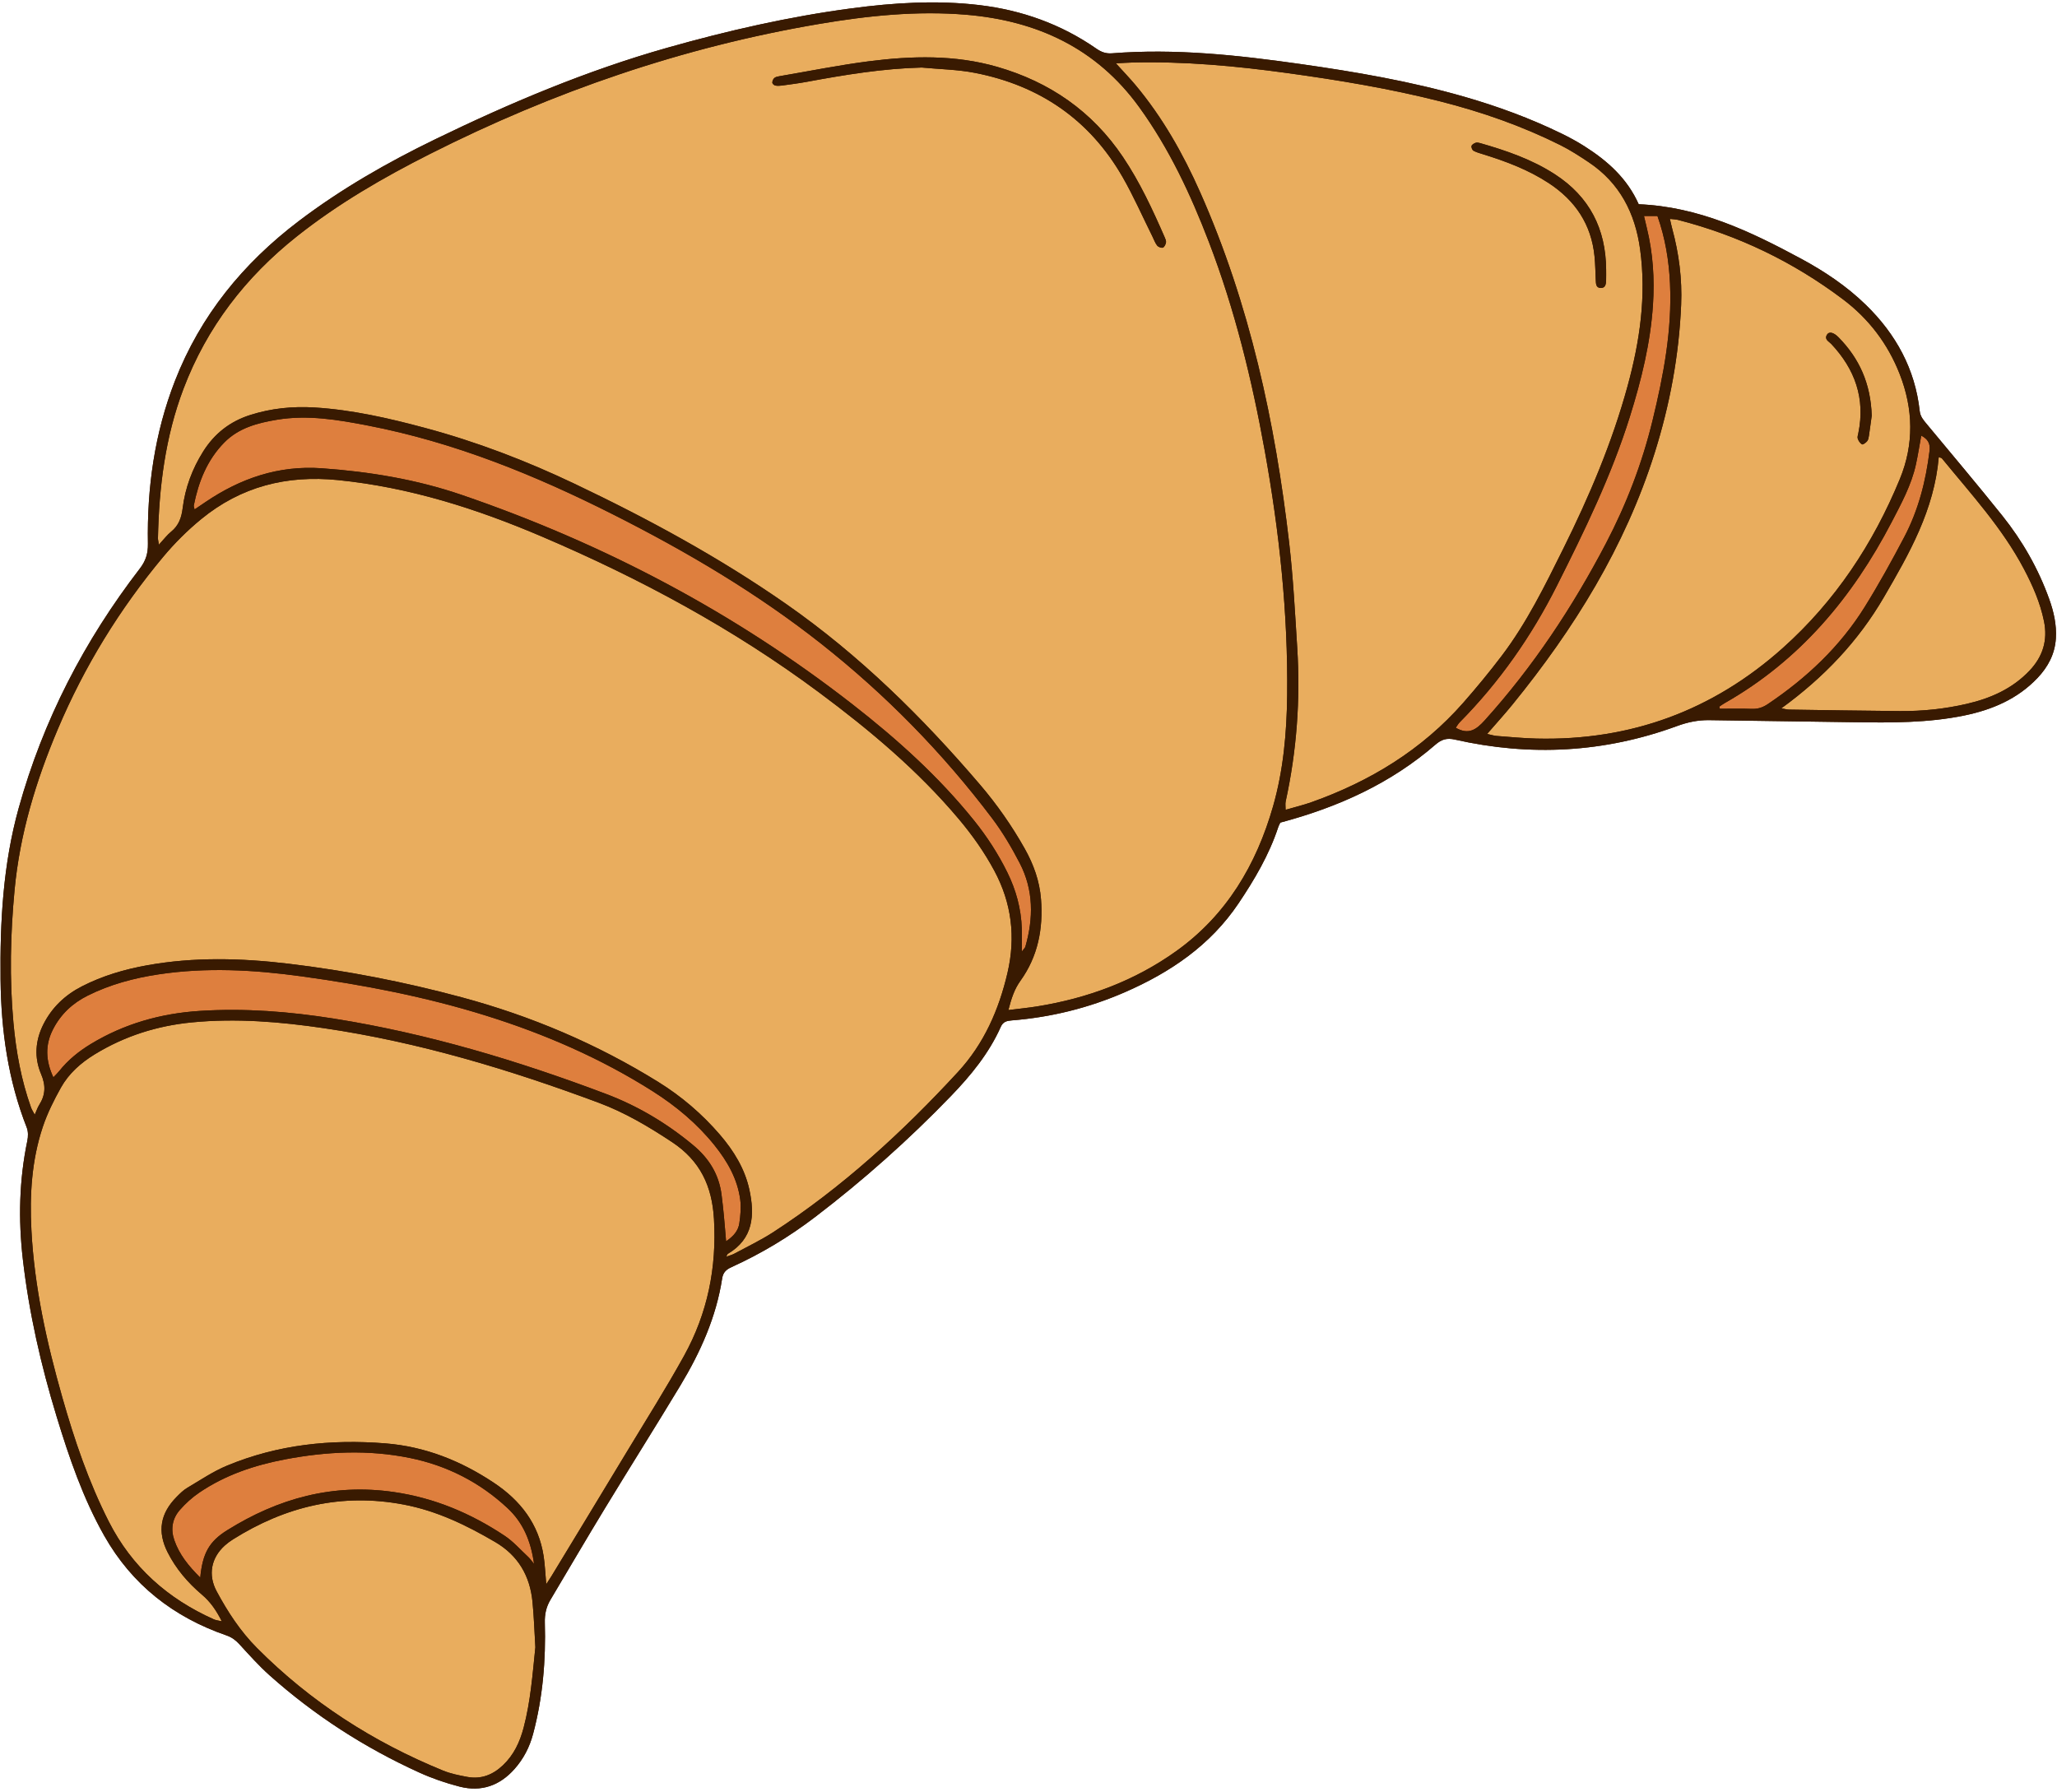 <?xml version="1.0" encoding="UTF-8" standalone="no"?><svg xmlns="http://www.w3.org/2000/svg" xmlns:xlink="http://www.w3.org/1999/xlink" fill="#391a01" height="375.1" preserveAspectRatio="xMidYMid meet" version="1" viewBox="-0.1 -0.5 430.5 375.1" width="430.5" zoomAndPan="magnify"><g id="change1_1"><path d="M210.938,210.899c0.645-2.502,1.268-4.386,2.531-6.143c3.652-5.083,4.779-10.882,4.3-17.052 c-0.296-3.818-1.555-7.308-3.426-10.626c-2.679-4.751-5.788-9.203-9.323-13.341 c-12.082-14.144-25.235-27.119-40.567-37.812c-14.008-9.77-28.932-17.861-44.315-25.182 c-10.119-4.816-20.54-8.807-31.366-11.709c-7.565-2.028-15.186-3.772-23.044-4.252 c-4.598-0.281-9.083,0.173-13.48,1.577c-4.215,1.345-7.466,3.888-9.815,7.619 c-2.291,3.638-3.768,7.596-4.297,11.843c-0.25,2.011-0.82,3.663-2.432,4.963 c-0.838,0.675-1.495,1.574-2.551,2.714c-0.117-0.801-0.2-1.083-0.194-1.364 c0.221-10.685,1.527-21.198,5.341-31.257c4.881-12.873,12.975-23.372,23.734-31.909 c8.622-6.842,18.08-12.313,27.863-17.252c25.825-13.039,52.895-22.372,81.464-27.21 c10.194-1.726,20.47-2.79,30.782-1.922c14.746,1.242,27.243,6.989,36.178,19.338 c6.285,8.688,10.77,18.272,14.585,28.226c5.424,14.15,9.002,28.782,11.684,43.667 c3.053,16.943,4.893,33.994,4.694,51.224c-0.09,7.845-0.79,15.671-2.955,23.233 c-3.499,12.224-9.752,22.77-20.258,30.286c-8.716,6.236-18.564,9.877-29.13,11.574 C215.073,210.434,213.187,210.616,210.938,210.899z M192.799,13.633 c3.731,0.357,7.521,0.409,11.181,1.126c13.506,2.644,23.979,9.792,30.87,21.807 c2.299,4.008,4.164,8.265,6.227,12.408c0.32,0.642,0.556,1.349,0.987,1.905 c0.235,0.303,0.862,0.555,1.197,0.453c0.313-0.096,0.591-0.669,0.664-1.072 c0.064-0.352-0.133-0.779-0.291-1.139c-2.527-5.786-5.178-11.502-8.719-16.768 c-6.432-9.565-15.327-15.691-26.306-18.86c-8.845-2.553-17.875-2.317-26.872-1.166 c-6.25,0.8-12.443,2.052-18.659,3.114c-0.385,0.066-0.826,0.142-1.107,0.375 c-0.255,0.212-0.437,0.644-0.438,0.979c-0,0.211,0.365,0.555,0.615,0.607 c0.453,0.095,0.95,0.066,1.416,0.002c1.739-0.239,3.483-0.462,5.209-0.781 C176.712,15.152,184.667,13.842,192.799,13.633z M153.571,261.89c2.738-1.479,5.568-2.821,8.171-4.512 c14.431-9.373,27.013-20.903,38.641-33.513c5.45-5.911,8.57-13.019,10.376-20.773 c1.739-7.467,0.874-14.577-2.76-21.355c-2.087-3.892-4.615-7.464-7.455-10.837 c-8.552-10.155-18.647-18.616-29.247-26.495c-17.914-13.315-37.423-23.824-57.912-32.575 c-13.717-5.858-27.775-10.347-42.743-11.852c-10.758-1.082-20.317,1.352-28.643,8.178 c-2.886,2.366-5.581,5.053-7.972,7.92c-9.112,10.923-16.495,22.941-22.038,36.057 c-4.561,10.792-7.938,21.906-9.04,33.639c-0.869,9.249-1.08,18.502-0.239,27.757 c0.55,6.057,1.631,12.025,3.688,17.778c0.161,0.45,0.444,0.858,0.777,1.488 c0.388-0.869,0.579-1.49,0.916-2.019c1.339-2.098,1.427-4.097,0.41-6.482 c-1.47-3.447-1.232-7.026,0.496-10.436c1.8-3.551,4.553-6.134,8.063-7.93 c4.301-2.202,8.892-3.548,13.625-4.399c9.846-1.771,19.74-1.509,29.608-0.33 c12.223,1.46,24.29,3.816,36.181,7.017c14.584,3.926,28.359,9.768,41.203,17.736 c4.849,3.008,9.156,6.693,12.883,11.025c2.903,3.374,5.221,7.136,6.171,11.504 c1.148,5.281,0.875,10.263-4.51,13.44c-0.101,0.059-0.134,0.234-0.329,0.601 C152.587,262.265,153.112,262.139,153.571,261.89z M115.27,329.445 c5.303-8.743,10.617-17.48,15.9-26.235c4.002-6.633,8.151-13.187,11.897-19.962 c4.907-8.873,6.853-18.431,6.255-28.629c-0.405-6.902-2.888-12.186-8.758-16.077 c-4.889-3.241-9.881-6.203-15.368-8.247c-18.667-6.955-37.681-12.691-57.44-15.596 c-9.176-1.349-18.403-2.126-27.705-1.222c-7.282,0.708-14.048,2.853-20.296,6.667 c-2.92,1.782-5.444,4.011-7.107,6.984c-1.472,2.633-2.843,5.381-3.796,8.233 c-2.334,6.987-2.76,14.256-2.381,21.557c0.62,11.953,3.203,23.566,6.466,35.033 c2.537,8.918,5.507,17.682,9.723,25.985c4.839,9.528,12.33,16.166,21.997,20.481 c0.435,0.194,0.938,0.235,1.657,0.406c-1.156-2.313-2.407-4.096-4.157-5.578 c-2.949-2.497-5.446-5.417-7.192-8.888c-2.181-4.337-1.521-8.133,1.918-11.591 c0.673-0.677,1.371-1.381,2.183-1.861c2.742-1.621,5.418-3.443,8.34-4.657 c10.613-4.41,21.719-5.572,33.127-4.664c8.356,0.665,15.814,3.652,22.711,8.239 c5.565,3.701,9.4,8.615,10.434,15.386c0.263,1.721,0.329,3.472,0.543,5.851 C114.77,330.218,115.032,329.839,115.27,329.445z M233.443,12.756 c1.493-0.077,2.428-0.147,3.365-0.171c10.897-0.279,21.705,0.718,32.485,2.201 c10.765,1.482,21.476,3.252,32.017,5.928c8.691,2.206,17.128,5.149,25.158,9.163 c2.063,1.031,4.02,2.301,5.941,3.587c6.477,4.336,9.697,10.614,10.74,18.188 c1.344,9.766-0.052,19.266-2.627,28.672c-3.241,11.841-8.013,23.069-13.461,34.036 c-3.841,7.733-7.637,15.496-12.882,22.407c-2.558,3.37-5.254,6.646-8.048,9.824 c-8.654,9.84-19.472,16.43-31.728,20.79c-1.721,0.612-3.508,1.037-5.443,1.601 c0-0.72-0.094-1.256,0.014-1.749c2.312-10.609,3.1-21.337,2.417-32.162 c-0.462-7.333-0.844-14.683-1.688-21.976c-2.926-25.265-8.25-49.95-18.615-73.335 c-3.575-8.067-7.889-15.708-13.581-22.503C236.335,15.861,235.065,14.548,233.443,12.756z M336.042,55.919c-0.062-8.537-3.483-15.257-10.735-19.95c-4.824-3.122-10.168-4.952-15.631-6.516 c-0.3-0.086-0.665-0.167-0.938-0.071c-0.339,0.119-0.785,0.376-0.865,0.662 c-0.08,0.286,0.141,0.853,0.397,0.996c0.617,0.343,1.326,0.531,2.009,0.743 c4.819,1.493,9.509,3.257,13.763,6.05c5.541,3.638,8.894,8.621,9.564,15.279 c0.167,1.663,0.188,3.341,0.266,5.013c0.034,0.733,0.028,1.594,0.973,1.643 c1.105,0.057,1.169-0.868,1.192-1.692C336.058,57.358,336.042,56.638,336.042,55.919z M311.133,153.107 c1.966-2.273,3.684-4.156,5.291-6.13c12.911-15.867,23.577-33.024,29.769-52.671 c3.181-10.092,5.108-20.451,5.547-31.045c0.223-5.382-0.452-10.683-1.868-15.886 c-0.165-0.606-0.291-1.224-0.487-2.058c0.664,0.077,1.192,0.077,1.688,0.204 c12.617,3.23,24.136,8.792,34.521,16.614c5.395,4.063,9.393,9.293,11.883,15.649 c2.876,7.34,3.015,14.724,0.034,21.968c-5.578,13.551-13.525,25.561-24.497,35.372 c-14.649,13.099-31.872,19.426-51.542,18.955c-2.791-0.067-5.578-0.343-8.364-0.552 C312.577,153.486,312.057,153.308,311.133,153.107z M391.626,86.494 c-0.214-6.751-2.621-11.993-6.94-16.389c-1.064-1.083-2.001-1.261-2.423-0.559 c-0.606,1.007,0.372,1.388,0.882,1.93c4.977,5.286,7.167,11.416,5.679,18.669 c-0.08,0.389-0.24,0.839-0.12,1.174c0.164,0.457,0.489,0.969,0.891,1.181 c0.198,0.104,0.804-0.345,1.075-0.669c0.236-0.282,0.311-0.732,0.369-1.121 C391.276,89.133,391.48,87.552,391.626,86.494z M111.34,334.707 c-0.537-5.419-3.009-9.664-7.813-12.477c-6.02-3.525-12.18-6.519-19.16-7.841 c-12.964-2.455-24.717,0.387-35.703,7.287c-0.606,0.381-1.191,0.813-1.722,1.293 c-2.866,2.587-3.538,6.151-1.704,9.57c2.311,4.307,4.973,8.381,8.442,11.869 c11.197,11.262,24.281,19.674,38.946,25.662c1.607,0.656,3.361,1.007,5.078,1.325 c2.883,0.534,5.327-0.43,7.44-2.425c2.296-2.167,3.551-4.881,4.34-7.864 c1.459-5.516,1.872-11.173,2.46-16.846C111.75,341.075,111.654,337.88,111.34,334.707z M394.177,124.477c-5.372,9.232-12.555,16.791-21.472,23.274c0.84,0.144,1.212,0.259,1.587,0.264 c7.74,0.114,15.481,0.244,23.221,0.309c4.723,0.04,9.409-0.449,14.011-1.513 c4.976-1.151,9.54-3.162,13.13-6.953c2.765-2.921,3.845-6.319,3.026-10.336 c-0.792-3.88-2.355-7.436-4.182-10.905c-4.542-8.625-11.108-15.748-17.213-23.214 c-0.043-0.053-0.146-0.058-0.632-0.236C404.714,106.22,399.487,115.354,394.177,124.477z M40.625,106.117 c-0.085-0.41-0.203-0.64-0.163-0.838c0.985-4.943,2.784-9.515,6.386-13.17 c3.013-3.057,6.961-4.09,11.025-4.763c6.433-1.066,12.751,0.007,19.028,1.221 c18.107,3.501,34.987,10.367,51.386,18.646c15.306,7.728,30.012,16.394,43.482,27.026 c13.485,10.644,25.443,22.838,35.791,36.559c2.2,2.918,4.083,6.121,5.765,9.373 c2.899,5.604,2.884,11.519,1.163,17.488c-0.058,0.202-0.259,0.363-0.73,0.992 c0-1.919,0.042-3.375-0.008-4.828c-0.142-4.134-1.203-8.036-3.031-11.741 c-1.918-3.886-4.258-7.496-6.974-10.872c-7.413-9.212-16.143-17.059-25.428-24.294 c-24.742-19.28-52.125-33.672-81.763-43.826c-9.504-3.256-19.336-4.875-29.336-5.583 c-9.004-0.637-17.007,2.104-24.36,7.103C42.148,105.089,41.436,105.568,40.625,106.117z M12.275,223.686c1.864-2.345,4.147-4.188,6.701-5.729c6.983-4.214,14.58-6.351,22.688-6.877 c9.459-0.613,18.848,0.135,28.166,1.616c19.545,3.106,38.406,8.771,56.884,15.749 c6.692,2.527,12.783,6.165,18.293,10.76c3.267,2.725,5.368,6.08,5.904,10.342 c0.179,1.424,0.339,2.852,0.477,4.281c0.165,1.706,0.296,3.415,0.471,5.46 c1.602-1.064,2.55-2.234,2.773-3.758c0.24-1.638,0.399-3.354,0.183-4.981 c-0.575-4.316-2.686-7.991-5.365-11.332c-3.633-4.531-8.043-8.214-12.927-11.313 c-10.853-6.885-22.557-11.969-34.78-15.799c-12.666-3.969-25.677-6.47-38.82-8.275 c-9.927-1.363-19.869-1.905-29.834-0.403c-5.156,0.777-10.155,2.109-14.842,4.452 c-3.161,1.58-5.628,3.878-7.254,7.059c-1.683,3.293-1.545,6.543,0.075,10.036 C11.55,224.463,11.946,224.101,12.275,223.686z M47.423,319.778c10.709-6.692,22.166-9.856,34.92-8.005 c8.51,1.235,16.107,4.462,23.161,9.143c1.834,1.218,3.332,2.945,4.967,4.458 c0.344,0.318,0.608,0.721,1.199,1.434c-0.668-4.842-2.321-8.654-5.546-11.663 c-5.801-5.413-12.651-8.904-20.39-10.491c-8.719-1.787-17.464-1.375-26.175,0.282 c-6.413,1.22-12.514,3.265-17.948,6.955c-1.5,1.018-2.892,2.278-4.083,3.646 c-1.567,1.8-1.943,3.995-1.149,6.295c1.036,2.996,2.953,5.386,5.43,7.846 C42.297,324.579,43.687,322.112,47.423,319.778z M344.541,47.145c1.312,5.322,1.659,10.73,1.301,16.177 c-0.527,8.018-2.441,15.757-4.835,23.399c-3.86,12.322-9.484,23.875-15.267,35.365 c-5.32,10.571-12.012,20.155-20.341,28.581c-0.344,0.348-0.581,0.803-0.825,1.149 c2.676,1.54,4.298,0.395,6.058-1.555c10.131-11.226,18.404-23.717,25.389-37.073 c4.268-8.16,7.561-16.741,9.737-25.699c2.285-9.405,4.105-18.896,3.65-28.658 c-0.223-4.792-0.99-9.49-2.628-14.126c-0.949,0-1.789,0-2.817,0 C344.18,45.628,344.354,46.388,344.541,47.145z M359.843,147.837c2.221,0,4.445-0.061,6.663,0.024 c1.264,0.048,2.302-0.284,3.346-0.985c8.125-5.454,15.141-12.039,20.324-20.38 c2.946-4.741,5.653-9.643,8.251-14.586c2.964-5.642,4.532-11.737,5.3-18.06 c0.194-1.602-0.412-2.477-1.737-3.18c-0.385,2.105-0.688,4.067-1.11,6.003 c-0.947,4.345-3.067,8.224-5.09,12.111c-8.207,15.766-19.248,28.949-34.911,37.854 c-0.4,0.227-0.771,0.505-1.156,0.759C359.762,147.542,359.802,147.69,359.843,147.837z M342.856,42.245c12.559,0.517,23.352,5.669,33.943,11.378c4.939,2.662,9.587,5.767,13.625,9.707 c6.27,6.117,10.274,13.398,11.242,22.191c0.126,1.148,0.76,1.873,1.422,2.672 c5.303,6.399,10.673,12.744,15.864,19.233c4.216,5.27,7.538,11.1,9.825,17.474 c0.948,2.644,1.563,5.369,1.386,8.215c-0.204,3.27-1.647,5.975-3.86,8.299 c-4.188,4.398-9.499,6.642-15.324,7.838c-7.571,1.554-15.244,1.514-22.92,1.403 c-10.147-0.147-20.295-0.278-30.442-0.435c-2.348-0.036-4.546,0.43-6.771,1.246 c-15.187,5.57-30.704,6.39-46.447,2.823c-1.692-0.383-2.793-0.057-4.07,1.049 c-9.367,8.117-20.327,13.092-32.476,16.325c-0.076,0.167-0.312,0.577-0.458,1.017 c-1.902,5.745-4.935,10.894-8.287,15.884c-5.921,8.814-14.32,14.476-23.851,18.624 c-7.522,3.274-15.413,5.224-23.605,5.873c-1.019,0.081-1.819,0.26-2.296,1.331 c-2.475,5.559-6.28,10.195-10.454,14.519c-8.839,9.157-18.325,17.609-28.445,25.327 c-5.413,4.129-11.23,7.632-17.44,10.449c-1.084,0.492-1.781,1.076-1.981,2.377 c-1.248,8.109-4.554,15.451-8.744,22.404c-5.196,8.621-10.573,17.133-15.803,25.734 c-3.859,6.347-7.61,12.76-11.404,19.145c-0.874,1.472-1.211,3.01-1.161,4.777 c0.224,7.858-0.422,15.645-2.457,23.273c-0.731,2.74-1.988,5.198-3.89,7.341 c-3.103,3.498-6.956,4.828-11.443,3.697c-2.924-0.737-5.821-1.747-8.566-2.996 c-11.418-5.197-21.865-11.942-31.235-20.294c-2.259-2.014-4.287-4.296-6.339-6.53 c-0.78-0.848-1.584-1.452-2.697-1.836c-11.071-3.824-19.771-10.594-25.584-20.869 c-4.434-7.838-7.328-16.308-9.943-24.869c-3.296-10.788-5.796-21.761-7.089-32.985 c-0.958-8.314-0.771-16.583,0.94-24.802c0.183-0.88,0.2-1.943-0.121-2.757 c-3.92-9.96-5.366-20.331-5.482-30.969c-0.132-12.109,0.519-24.114,3.783-35.863 c5.115-18.41,13.731-35.05,25.358-50.155c1.243-1.615,1.736-3.162,1.699-5.212 c-0.207-11.687,1.391-23.116,5.652-34.061c5.336-13.707,14.283-24.643,25.94-33.483 c8.89-6.742,18.525-12.244,28.526-17.102c15.676-7.615,31.706-14.379,48.509-19.14 c12.689-3.595,25.536-6.528,38.618-8.266c8.886-1.18,17.831-1.746,26.779-0.679 c8.866,1.058,17.083,3.984,24.449,9.101c1.035,0.719,1.999,1.093,3.298,0.99 c13.232-1.047,26.331,0.38,39.401,2.236c11.549,1.64,23.036,3.609,34.269,6.835 c6.996,2.009,13.812,4.511,20.362,7.7c1.649,0.803,3.273,1.68,4.82,2.663 C336.273,33.133,340.439,36.798,342.856,42.245z M210.938,210.899c2.248-0.283,4.135-0.464,6.002-0.764 c10.566-1.697,20.414-5.338,29.13-11.574c10.506-7.517,16.759-18.062,20.258-30.286 c2.165-7.563,2.865-15.389,2.955-23.233c0.198-17.23-1.642-34.281-4.694-51.224 c-2.682-14.885-6.26-29.517-11.684-43.667c-3.816-9.954-8.3-19.538-14.585-28.226 c-8.934-12.35-21.432-18.096-36.178-19.338c-10.312-0.868-20.587,0.195-30.782,1.922 c-28.569,4.838-55.639,14.171-81.464,27.21c-9.783,4.939-19.241,10.411-27.863,17.252 c-10.759,8.538-18.853,19.036-23.734,31.909c-3.814,10.059-5.12,20.572-5.341,31.257 c-0.006,0.28,0.076,0.563,0.194,1.364c1.056-1.14,1.714-2.038,2.551-2.714 c1.612-1.3,2.182-2.951,2.432-4.963c0.529-4.247,2.006-8.205,4.297-11.843 c2.35-3.732,5.6-6.274,9.815-7.619c4.398-1.404,8.883-1.858,13.48-1.577 c7.858,0.48,15.479,2.224,23.044,4.252c10.826,2.902,21.247,6.893,31.366,11.709 c15.384,7.322,30.308,15.413,44.315,25.182c15.332,10.693,28.486,23.668,40.567,37.812 c3.534,4.138,6.644,8.59,9.323,13.341c1.871,3.318,3.13,6.808,3.426,10.626 c0.478,6.17-0.648,11.969-4.3,17.052C212.206,206.513,211.583,208.397,210.938,210.899z M151.892,262.521c0.694-0.256,1.219-0.383,1.679-0.631c2.738-1.479,5.568-2.821,8.171-4.512 c14.431-9.373,27.013-20.903,38.641-33.513c5.45-5.911,8.57-13.019,10.376-20.773 c1.739-7.467,0.874-14.577-2.76-21.355c-2.087-3.892-4.615-7.464-7.455-10.837 c-8.552-10.155-18.647-18.616-29.247-26.495c-17.914-13.315-37.423-23.824-57.912-32.575 c-13.717-5.858-27.775-10.347-42.743-11.852c-10.758-1.082-20.317,1.352-28.643,8.178 c-2.886,2.366-5.581,5.053-7.972,7.92c-9.112,10.923-16.495,22.941-22.038,36.057 c-4.561,10.792-7.938,21.906-9.04,33.639c-0.869,9.249-1.08,18.502-0.239,27.757 c0.55,6.057,1.631,12.025,3.688,17.778c0.161,0.45,0.444,0.858,0.777,1.488 c0.388-0.869,0.579-1.49,0.916-2.019c1.339-2.098,1.427-4.097,0.41-6.482 c-1.47-3.447-1.232-7.026,0.496-10.436c1.8-3.551,4.553-6.134,8.063-7.93 c4.301-2.202,8.892-3.548,13.625-4.399c9.846-1.771,19.74-1.509,29.608-0.33 c12.223,1.46,24.29,3.816,36.181,7.017c14.584,3.926,28.359,9.768,41.203,17.736 c4.849,3.008,9.156,6.693,12.883,11.025c2.903,3.374,5.221,7.136,6.171,11.504 c1.148,5.281,0.875,10.263-4.51,13.44C152.121,261.98,152.088,262.155,151.892,262.521z M114.223,331.059c0.547-0.841,0.809-1.22,1.048-1.613c5.303-8.743,10.617-17.48,15.9-26.235 c4.002-6.633,8.151-13.187,11.897-19.962c4.907-8.873,6.853-18.431,6.255-28.629 c-0.405-6.902-2.888-12.186-8.758-16.077c-4.889-3.241-9.881-6.203-15.368-8.247 c-18.667-6.955-37.681-12.691-57.44-15.596c-9.176-1.349-18.403-2.126-27.705-1.222 c-7.282,0.708-14.048,2.853-20.296,6.667c-2.92,1.782-5.444,4.011-7.107,6.984 c-1.472,2.633-2.843,5.381-3.796,8.233c-2.334,6.987-2.76,14.256-2.381,21.557 c0.62,11.953,3.203,23.566,6.466,35.033c2.537,8.918,5.507,17.682,9.723,25.985 c4.839,9.528,12.33,16.166,21.997,20.481c0.435,0.194,0.938,0.235,1.657,0.406 c-1.156-2.313-2.407-4.096-4.157-5.578c-2.949-2.497-5.446-5.417-7.192-8.888 c-2.181-4.337-1.521-8.133,1.918-11.591c0.673-0.677,1.371-1.381,2.183-1.861 c2.742-1.621,5.418-3.443,8.34-4.657c10.613-4.41,21.719-5.572,33.127-4.664 c8.356,0.665,15.814,3.652,22.711,8.239c5.565,3.701,9.4,8.615,10.434,15.386 C113.942,326.929,114.008,328.68,114.223,331.059z M233.443,12.756 c1.622,1.792,2.892,3.106,4.063,4.503c5.692,6.795,10.006,14.436,13.581,22.503 c10.364,23.385,15.688,48.069,18.615,73.335c0.845,7.293,1.226,14.644,1.688,21.976 c0.683,10.825-0.105,21.553-2.417,32.162c-0.107,0.492-0.014,1.028-0.014,1.749 c1.935-0.564,3.723-0.988,5.443-1.601c12.255-4.36,23.074-10.95,31.728-20.79 c2.794-3.177,5.491-6.453,8.048-9.824c5.245-6.912,9.041-14.675,12.882-22.407 c5.448-10.968,10.22-22.195,13.461-34.036c2.575-9.406,3.971-18.906,2.627-28.672 c-1.042-7.575-4.262-13.852-10.74-18.188c-1.921-1.286-3.878-2.556-5.941-3.587 c-8.03-4.014-16.467-6.956-25.158-9.163c-10.54-2.676-21.252-4.446-32.017-5.928 c-10.78-1.484-21.588-2.481-32.485-2.201C235.871,12.609,234.936,12.678,233.443,12.756z M311.133,153.107c0.924,0.201,1.444,0.38,1.974,0.419c2.787,0.209,5.573,0.485,8.364,0.552 c19.669,0.471,36.893-5.856,51.542-18.955c10.972-9.811,18.92-21.821,24.497-35.372 c2.981-7.244,2.842-14.628-0.034-21.968c-2.49-6.356-6.488-11.586-11.883-15.649 c-10.386-7.822-21.905-13.384-34.521-16.614c-0.496-0.127-1.024-0.127-1.688-0.204 c0.196,0.834,0.322,1.452,0.487,2.058c1.416,5.203,2.091,10.504,1.868,15.886 c-0.439,10.594-2.366,20.953-5.547,31.045c-6.192,19.647-16.858,36.805-29.769,52.671 C314.817,148.951,313.099,150.834,311.133,153.107z M111.944,344.261 c-0.194-3.185-0.29-6.381-0.605-9.554c-0.537-5.419-3.009-9.664-7.813-12.477 c-6.02-3.525-12.18-6.519-19.16-7.841c-12.964-2.455-24.717,0.387-35.703,7.287 c-0.606,0.381-1.191,0.813-1.722,1.293c-2.866,2.587-3.538,6.151-1.704,9.57 c2.311,4.307,4.973,8.381,8.442,11.869c11.197,11.262,24.281,19.674,38.946,25.662 c1.607,0.656,3.361,1.007,5.078,1.325c2.883,0.534,5.327-0.43,7.44-2.425 c2.296-2.167,3.551-4.881,4.34-7.864C110.944,355.591,111.357,349.933,111.944,344.261z M40.625,106.117 c0.812-0.549,1.523-1.028,2.232-1.51c7.353-4.998,15.356-7.74,24.36-7.103 c10.001,0.708,19.832,2.327,29.336,5.583c29.638,10.154,57.022,24.546,81.763,43.826 c9.285,7.236,18.016,15.082,25.428,24.294c2.716,3.375,5.056,6.985,6.974,10.872 c1.828,3.705,2.89,7.607,3.031,11.741c0.05,1.453,0.008,2.91,0.008,4.828 c0.47-0.629,0.671-0.79,0.73-0.992c1.721-5.969,1.736-11.884-1.163-17.488 c-1.682-3.251-3.565-6.455-5.765-9.373c-10.348-13.721-22.306-25.915-35.791-36.559 c-13.47-10.632-28.176-19.298-43.482-27.026c-16.398-8.279-33.279-15.144-51.386-18.646 C70.623,87.353,64.305,86.279,57.872,87.346c-4.064,0.674-8.012,1.706-11.025,4.763 c-3.602,3.655-5.401,8.227-6.386,13.17C40.422,105.477,40.54,105.707,40.625,106.117z M405.652,95.166 c-0.938,11.054-6.166,20.187-11.475,29.311c-5.372,9.232-12.555,16.791-21.472,23.274 c0.84,0.144,1.212,0.259,1.587,0.264c7.74,0.114,15.481,0.244,23.221,0.309 c4.723,0.04,9.409-0.449,14.011-1.513c4.976-1.151,9.54-3.162,13.13-6.953 c2.765-2.921,3.845-6.319,3.026-10.336c-0.792-3.88-2.355-7.436-4.182-10.905 c-4.542-8.625-11.108-15.748-17.213-23.214C406.241,95.349,406.138,95.344,405.652,95.166z M11.068,224.973c0.481-0.51,0.877-0.872,1.207-1.287c1.864-2.345,4.147-4.188,6.701-5.729 c6.983-4.214,14.58-6.351,22.688-6.877c9.459-0.613,18.848,0.135,28.166,1.616 c19.545,3.106,38.406,8.771,56.884,15.749c6.692,2.527,12.783,6.165,18.293,10.76 c3.267,2.725,5.368,6.08,5.904,10.342c0.179,1.424,0.339,2.852,0.477,4.281 c0.165,1.706,0.296,3.415,0.471,5.46c1.602-1.064,2.55-2.234,2.773-3.758 c0.24-1.638,0.399-3.354,0.183-4.981c-0.575-4.316-2.686-7.991-5.365-11.332 c-3.633-4.531-8.043-8.214-12.927-11.313c-10.853-6.885-22.557-11.969-34.78-15.799 c-12.666-3.969-25.677-6.47-38.82-8.275c-9.927-1.363-19.869-1.905-29.834-0.403 c-5.156,0.777-10.155,2.109-14.842,4.452c-3.161,1.58-5.628,3.878-7.254,7.059 C9.311,218.23,9.449,221.481,11.068,224.973z M41.809,329.679c0.487-5.101,1.878-7.567,5.613-9.901 c10.709-6.692,22.166-9.856,34.92-8.005c8.51,1.235,16.107,4.462,23.161,9.143 c1.834,1.218,3.332,2.945,4.967,4.458c0.344,0.318,0.608,0.721,1.199,1.434 c-0.668-4.842-2.321-8.654-5.546-11.663c-5.801-5.413-12.651-8.904-20.39-10.491 c-8.719-1.787-17.464-1.375-26.175,0.282c-6.413,1.22-12.514,3.265-17.948,6.955 c-1.5,1.018-2.892,2.278-4.083,3.646c-1.567,1.8-1.943,3.995-1.149,6.295 C37.414,324.829,39.332,327.219,41.809,329.679z M343.961,44.706c0.219,0.922,0.393,1.682,0.58,2.439 c1.312,5.322,1.659,10.73,1.301,16.177c-0.527,8.018-2.441,15.757-4.835,23.399 c-3.86,12.322-9.484,23.875-15.267,35.365c-5.32,10.571-12.012,20.155-20.341,28.581 c-0.344,0.348-0.581,0.803-0.825,1.149c2.676,1.54,4.298,0.395,6.058-1.555 c10.131-11.226,18.404-23.717,25.389-37.073c4.268-8.16,7.561-16.741,9.737-25.699 c2.285-9.405,4.105-18.896,3.65-28.658c-0.223-4.792-0.99-9.49-2.628-14.126 C345.829,44.706,344.989,44.706,343.961,44.706z M359.722,147.395c0.04,0.147,0.081,0.295,0.121,0.442 c2.221,0,4.445-0.061,6.663,0.024c1.264,0.048,2.302-0.284,3.346-0.985 c8.125-5.454,15.141-12.039,20.324-20.38c2.946-4.741,5.653-9.643,8.251-14.586 c2.964-5.642,4.532-11.737,5.3-18.06c0.194-1.602-0.412-2.477-1.737-3.18 c-0.385,2.105-0.688,4.067-1.11,6.003c-0.947,4.345-3.067,8.224-5.09,12.111 c-8.207,15.766-19.248,28.949-34.911,37.854C360.478,146.864,360.106,147.141,359.722,147.395z M203.98,14.759c13.506,2.644,23.979,9.792,30.87,21.807c2.299,4.008,4.164,8.265,6.227,12.408 c0.32,0.642,0.556,1.349,0.987,1.905c0.235,0.303,0.862,0.555,1.197,0.453 c0.313-0.096,0.591-0.669,0.664-1.072c0.064-0.352-0.133-0.779-0.291-1.139 c-2.527-5.786-5.178-11.502-8.719-16.768c-6.432-9.565-15.327-15.691-26.306-18.86 c-8.845-2.553-17.875-2.317-26.872-1.166c-6.25,0.8-12.443,2.052-18.659,3.114 c-0.385,0.066-0.826,0.142-1.107,0.375c-0.255,0.212-0.437,0.644-0.438,0.979 c-0,0.211,0.365,0.555,0.615,0.607c0.453,0.095,0.95,0.066,1.416,0.002 c1.739-0.239,3.483-0.462,5.209-0.781c7.938-1.469,15.893-2.779,24.024-2.988 C196.529,13.99,200.32,14.042,203.98,14.759z M325.308,35.97 c-4.824-3.122-10.168-4.952-15.631-6.516c-0.3-0.086-0.665-0.167-0.938-0.071 c-0.339,0.119-0.785,0.376-0.865,0.662c-0.08,0.286,0.141,0.853,0.397,0.996 c0.617,0.343,1.326,0.531,2.009,0.743c4.819,1.493,9.509,3.257,13.763,6.05 c5.541,3.638,8.894,8.621,9.564,15.279c0.167,1.663,0.188,3.341,0.266,5.013 c0.034,0.733,0.028,1.594,0.973,1.643c1.105,0.057,1.169-0.868,1.192-1.692 c0.02-0.719,0.004-1.438,0.004-2.157C335.98,47.382,332.559,40.662,325.308,35.97z M384.685,70.105 c-1.064-1.083-2.001-1.261-2.423-0.559c-0.606,1.007,0.372,1.388,0.882,1.93 c4.977,5.286,7.167,11.416,5.679,18.669c-0.08,0.389-0.24,0.839-0.12,1.174 c0.164,0.457,0.489,0.969,0.891,1.181c0.198,0.104,0.804-0.345,1.075-0.669 c0.236-0.282,0.311-0.732,0.369-1.121c0.238-1.575,0.442-3.156,0.587-4.214 C391.411,79.743,389.005,74.501,384.685,70.105z" fill="inherit"/></g><g id="change2_1"><path d="M210.938,210.899c0.645-2.502,1.268-4.386,2.531-6.143 c3.652-5.083,4.779-10.882,4.3-17.052c-0.296-3.818-1.555-7.308-3.426-10.626 c-2.679-4.751-5.788-9.203-9.323-13.341c-12.082-14.144-25.235-27.119-40.567-37.812 c-14.008-9.77-28.932-17.861-44.315-25.182c-10.119-4.816-20.54-8.807-31.366-11.709 c-7.565-2.028-15.186-3.772-23.044-4.252c-4.598-0.281-9.083,0.173-13.48,1.577 c-4.215,1.345-7.466,3.888-9.815,7.619c-2.291,3.638-3.768,7.596-4.297,11.843 c-0.25,2.011-0.82,3.663-2.432,4.963c-0.838,0.675-1.495,1.574-2.551,2.714 c-0.117-0.801-0.2-1.083-0.194-1.364c0.221-10.685,1.527-21.198,5.341-31.257 c4.881-12.873,12.975-23.372,23.734-31.909c8.622-6.842,18.08-12.313,27.863-17.252 c25.825-13.039,52.895-22.372,81.464-27.21c10.194-1.726,20.47-2.79,30.782-1.922 c14.746,1.242,27.243,6.989,36.178,19.338c6.285,8.688,10.77,18.272,14.585,28.226 c5.424,14.15,9.002,28.782,11.684,43.667c3.053,16.943,4.893,33.994,4.694,51.224 c-0.09,7.845-0.79,15.671-2.955,23.233c-3.499,12.224-9.752,22.77-20.258,30.286 c-8.716,6.236-18.564,9.877-29.13,11.574C215.073,210.434,213.187,210.616,210.938,210.899z M192.799,13.633c3.731,0.357,7.521,0.409,11.181,1.126c13.506,2.644,23.979,9.792,30.87,21.807 c2.299,4.008,4.164,8.265,6.227,12.408c0.32,0.642,0.556,1.349,0.987,1.905 c0.235,0.303,0.862,0.555,1.197,0.453c0.313-0.096,0.591-0.669,0.664-1.072 c0.064-0.352-0.133-0.779-0.291-1.139c-2.527-5.786-5.178-11.502-8.719-16.768 c-6.432-9.565-15.327-15.691-26.306-18.86c-8.845-2.553-17.875-2.317-26.872-1.166 c-6.25,0.8-12.443,2.052-18.659,3.114c-0.385,0.066-0.826,0.142-1.107,0.375 c-0.255,0.212-0.437,0.644-0.438,0.979c-0,0.211,0.365,0.555,0.615,0.607 c0.453,0.095,0.95,0.066,1.416,0.002c1.739-0.239,3.483-0.462,5.209-0.781 C176.712,15.152,184.667,13.842,192.799,13.633z M153.571,261.89c2.738-1.479,5.568-2.821,8.171-4.512 c14.431-9.373,27.013-20.903,38.641-33.513c5.45-5.911,8.57-13.019,10.376-20.773 c1.739-7.467,0.874-14.577-2.76-21.355c-2.087-3.892-4.615-7.464-7.455-10.837 c-8.552-10.155-18.647-18.616-29.247-26.495c-17.914-13.315-37.423-23.824-57.912-32.575 c-13.717-5.858-27.775-10.347-42.743-11.852c-10.758-1.082-20.317,1.352-28.643,8.178 c-2.886,2.366-5.581,5.053-7.972,7.92c-9.112,10.923-16.495,22.941-22.038,36.057 c-4.561,10.792-7.938,21.906-9.04,33.639c-0.869,9.249-1.08,18.502-0.239,27.757 c0.55,6.057,1.631,12.025,3.688,17.778c0.161,0.45,0.444,0.858,0.777,1.488 c0.388-0.869,0.579-1.49,0.916-2.019c1.339-2.098,1.427-4.097,0.41-6.482 c-1.47-3.447-1.232-7.026,0.496-10.436c1.8-3.551,4.553-6.134,8.063-7.93 c4.301-2.202,8.892-3.548,13.625-4.399c9.846-1.771,19.74-1.509,29.608-0.33 c12.223,1.46,24.29,3.816,36.181,7.017c14.584,3.926,28.359,9.768,41.203,17.736 c4.849,3.008,9.156,6.693,12.883,11.025c2.903,3.374,5.221,7.136,6.171,11.504 c1.148,5.281,0.875,10.263-4.51,13.44c-0.101,0.059-0.134,0.234-0.329,0.601 C152.587,262.265,153.112,262.139,153.571,261.89z M115.27,329.445 c5.303-8.743,10.617-17.48,15.9-26.235c4.002-6.633,8.151-13.187,11.897-19.962 c4.907-8.873,6.853-18.431,6.255-28.629c-0.405-6.902-2.888-12.186-8.758-16.077 c-4.889-3.241-9.881-6.203-15.368-8.247c-18.667-6.955-37.681-12.691-57.44-15.596 c-9.176-1.349-18.403-2.126-27.705-1.222c-7.282,0.708-14.048,2.853-20.296,6.667 c-2.92,1.782-5.444,4.011-7.107,6.984c-1.472,2.633-2.843,5.381-3.796,8.233 c-2.334,6.987-2.76,14.256-2.381,21.557c0.62,11.953,3.203,23.566,6.466,35.033 c2.537,8.918,5.507,17.682,9.723,25.985c4.839,9.528,12.33,16.166,21.997,20.481 c0.435,0.194,0.938,0.235,1.657,0.406c-1.156-2.313-2.407-4.096-4.157-5.578 c-2.949-2.497-5.446-5.417-7.192-8.888c-2.181-4.337-1.521-8.133,1.918-11.591 c0.673-0.677,1.371-1.381,2.183-1.861c2.742-1.621,5.418-3.443,8.34-4.657 c10.613-4.41,21.719-5.572,33.127-4.664c8.356,0.665,15.814,3.652,22.711,8.239 c5.565,3.701,9.4,8.615,10.434,15.386c0.263,1.721,0.329,3.472,0.543,5.851 C114.77,330.218,115.032,329.839,115.27,329.445z M233.443,12.756 c1.493-0.077,2.428-0.147,3.365-0.171c10.897-0.279,21.705,0.718,32.485,2.201 c10.765,1.482,21.476,3.252,32.017,5.928c8.691,2.206,17.128,5.149,25.158,9.163 c2.063,1.031,4.02,2.301,5.941,3.587c6.477,4.336,9.697,10.614,10.74,18.188 c1.344,9.766-0.052,19.266-2.627,28.672c-3.241,11.841-8.013,23.069-13.461,34.036 c-3.841,7.733-7.637,15.496-12.882,22.407c-2.558,3.37-5.254,6.646-8.048,9.824 c-8.654,9.84-19.472,16.43-31.728,20.79c-1.721,0.612-3.508,1.037-5.443,1.601 c0-0.72-0.094-1.256,0.014-1.749c2.312-10.609,3.1-21.337,2.417-32.162 c-0.462-7.333-0.844-14.683-1.688-21.976c-2.926-25.265-8.25-49.95-18.615-73.335 c-3.575-8.067-7.889-15.708-13.581-22.503C236.335,15.861,235.065,14.548,233.443,12.756z M336.042,55.919c-0.062-8.537-3.483-15.257-10.735-19.95c-4.824-3.122-10.168-4.952-15.631-6.516 c-0.3-0.086-0.665-0.167-0.938-0.071c-0.339,0.119-0.785,0.376-0.865,0.662 c-0.08,0.286,0.141,0.853,0.397,0.996c0.617,0.343,1.326,0.531,2.009,0.743 c4.819,1.493,9.509,3.257,13.763,6.05c5.541,3.638,8.894,8.621,9.564,15.279 c0.167,1.663,0.188,3.341,0.266,5.013c0.034,0.733,0.028,1.594,0.973,1.643 c1.105,0.057,1.169-0.868,1.192-1.692C336.058,57.358,336.042,56.638,336.042,55.919z M311.133,153.107 c1.966-2.273,3.684-4.156,5.291-6.13c12.911-15.867,23.577-33.024,29.769-52.671 c3.181-10.092,5.108-20.451,5.547-31.045c0.223-5.382-0.452-10.683-1.868-15.886 c-0.165-0.606-0.291-1.224-0.487-2.058c0.664,0.077,1.192,0.077,1.688,0.204 c12.617,3.23,24.136,8.792,34.521,16.614c5.395,4.063,9.393,9.293,11.883,15.649 c2.876,7.34,3.015,14.724,0.034,21.968c-5.578,13.551-13.525,25.561-24.497,35.372 c-14.649,13.099-31.872,19.426-51.542,18.955c-2.791-0.067-5.578-0.343-8.364-0.552 C312.577,153.486,312.057,153.308,311.133,153.107z M391.626,86.494 c-0.214-6.751-2.621-11.993-6.94-16.389c-1.064-1.083-2.001-1.261-2.423-0.559 c-0.606,1.007,0.372,1.388,0.882,1.93c4.977,5.286,7.167,11.416,5.679,18.669 c-0.08,0.389-0.24,0.839-0.12,1.174c0.164,0.457,0.489,0.969,0.891,1.181 c0.198,0.104,0.804-0.345,1.075-0.669c0.236-0.282,0.311-0.732,0.369-1.121 C391.276,89.133,391.48,87.552,391.626,86.494z M111.34,334.707 c-0.537-5.419-3.009-9.664-7.813-12.477c-6.02-3.525-12.18-6.519-19.16-7.841 c-12.964-2.455-24.717,0.387-35.703,7.287c-0.606,0.381-1.191,0.813-1.722,1.293 c-2.866,2.587-3.538,6.151-1.704,9.57c2.311,4.307,4.973,8.381,8.442,11.869 c11.197,11.262,24.281,19.674,38.946,25.662c1.607,0.656,3.361,1.007,5.078,1.325 c2.883,0.534,5.327-0.43,7.44-2.425c2.296-2.167,3.551-4.881,4.34-7.864 c1.459-5.516,1.872-11.173,2.46-16.846C111.75,341.075,111.654,337.88,111.34,334.707z M394.177,124.477c-5.372,9.232-12.555,16.791-21.472,23.274c0.84,0.144,1.212,0.259,1.587,0.264 c7.74,0.114,15.481,0.244,23.221,0.309c4.723,0.04,9.409-0.449,14.011-1.513 c4.976-1.151,9.54-3.162,13.13-6.953c2.765-2.921,3.845-6.319,3.026-10.336 c-0.792-3.88-2.355-7.436-4.182-10.905c-4.542-8.625-11.108-15.748-17.213-23.214 c-0.043-0.053-0.146-0.058-0.632-0.236C404.714,106.22,399.487,115.354,394.177,124.477z" fill="#e9ad5e"/></g><g id="change3_1"><path d="M40.625,106.117c-0.085-0.41-0.203-0.64-0.163-0.838 c0.985-4.943,2.784-9.515,6.386-13.17c3.013-3.057,6.961-4.09,11.025-4.763 c6.433-1.066,12.751,0.007,19.028,1.221c18.107,3.501,34.987,10.367,51.386,18.646 c15.306,7.728,30.012,16.394,43.482,27.026c13.485,10.644,25.443,22.838,35.791,36.559 c2.2,2.918,4.083,6.121,5.765,9.373c2.899,5.604,2.884,11.519,1.163,17.488 c-0.058,0.202-0.259,0.363-0.73,0.992c0-1.919,0.042-3.375-0.008-4.828 c-0.142-4.134-1.203-8.036-3.031-11.741c-1.918-3.886-4.258-7.496-6.974-10.872 c-7.413-9.212-16.143-17.059-25.428-24.294c-24.742-19.28-52.125-33.672-81.763-43.826 c-9.504-3.256-19.336-4.875-29.336-5.583c-9.004-0.637-17.007,2.104-24.36,7.103 C42.148,105.089,41.436,105.568,40.625,106.117z M12.275,223.686c1.864-2.345,4.147-4.188,6.701-5.729 c6.983-4.214,14.58-6.351,22.688-6.877c9.459-0.613,18.848,0.135,28.166,1.616 c19.545,3.106,38.406,8.771,56.884,15.749c6.692,2.527,12.783,6.165,18.293,10.76 c3.267,2.725,5.368,6.08,5.904,10.342c0.179,1.424,0.339,2.852,0.477,4.281 c0.165,1.706,0.296,3.415,0.471,5.46c1.602-1.064,2.55-2.234,2.773-3.758 c0.24-1.638,0.399-3.354,0.183-4.981c-0.575-4.316-2.686-7.991-5.365-11.332 c-3.633-4.531-8.043-8.214-12.927-11.313c-10.853-6.885-22.557-11.969-34.78-15.799 c-12.666-3.969-25.677-6.47-38.82-8.275c-9.927-1.363-19.869-1.905-29.834-0.403 c-5.156,0.777-10.155,2.109-14.842,4.452c-3.161,1.58-5.628,3.878-7.254,7.059 c-1.683,3.293-1.545,6.543,0.075,10.036C11.55,224.463,11.946,224.101,12.275,223.686z M47.423,319.778 c10.709-6.692,22.166-9.856,34.92-8.005c8.51,1.235,16.107,4.462,23.161,9.143 c1.834,1.218,3.332,2.945,4.967,4.458c0.344,0.318,0.608,0.721,1.199,1.434 c-0.668-4.842-2.321-8.654-5.546-11.663c-5.801-5.413-12.651-8.904-20.39-10.491 c-8.719-1.787-17.464-1.375-26.175,0.282c-6.413,1.22-12.514,3.265-17.948,6.955 c-1.5,1.018-2.892,2.278-4.083,3.646c-1.567,1.8-1.943,3.995-1.149,6.295 c1.036,2.996,2.953,5.386,5.43,7.846C42.297,324.579,43.687,322.112,47.423,319.778z M344.541,47.145 c1.312,5.322,1.659,10.73,1.301,16.177c-0.527,8.018-2.441,15.757-4.835,23.399 c-3.86,12.322-9.484,23.875-15.267,35.365c-5.32,10.571-12.012,20.155-20.341,28.581 c-0.344,0.348-0.581,0.803-0.825,1.149c2.676,1.54,4.298,0.395,6.058-1.555 c10.131-11.226,18.404-23.717,25.389-37.073c4.268-8.16,7.561-16.741,9.737-25.699 c2.285-9.405,4.105-18.896,3.65-28.658c-0.223-4.792-0.99-9.49-2.628-14.126 c-0.949,0-1.789,0-2.817,0C344.18,45.628,344.354,46.388,344.541,47.145z M359.843,147.837 c2.221,0,4.445-0.061,6.663,0.024c1.264,0.048,2.302-0.284,3.346-0.985 c8.125-5.454,15.141-12.039,20.324-20.38c2.946-4.741,5.653-9.643,8.251-14.586 c2.964-5.642,4.532-11.737,5.3-18.06c0.194-1.602-0.412-2.477-1.737-3.18 c-0.385,2.105-0.688,4.067-1.11,6.003c-0.947,4.345-3.067,8.224-5.09,12.111 c-8.207,15.766-19.248,28.949-34.911,37.854c-0.4,0.227-0.771,0.505-1.156,0.759 C359.762,147.542,359.802,147.69,359.843,147.837z" fill="#de7f3e"/></g><g id="change1_2"><path d="M342.856,42.245c12.559,0.517,23.352,5.669,33.943,11.378c4.939,2.662,9.587,5.767,13.625,9.707 c6.27,6.117,10.274,13.398,11.242,22.191c0.126,1.148,0.76,1.873,1.422,2.672 c5.303,6.399,10.673,12.744,15.864,19.233c4.216,5.27,7.538,11.1,9.825,17.474 c0.948,2.644,1.563,5.369,1.386,8.215c-0.204,3.27-1.647,5.975-3.86,8.299 c-4.188,4.398-9.499,6.642-15.324,7.838c-7.571,1.554-15.244,1.514-22.92,1.403 c-10.147-0.147-20.295-0.278-30.442-0.435c-2.348-0.036-4.546,0.43-6.771,1.246 c-15.187,5.57-30.704,6.39-46.447,2.823c-1.692-0.383-2.793-0.057-4.07,1.049 c-9.367,8.117-20.327,13.092-32.476,16.325c-0.076,0.167-0.312,0.577-0.458,1.017 c-1.902,5.745-4.935,10.894-8.287,15.884c-5.921,8.814-14.32,14.476-23.851,18.624 c-7.522,3.274-15.413,5.224-23.605,5.873c-1.019,0.081-1.819,0.26-2.296,1.331 c-2.475,5.559-6.28,10.195-10.454,14.519c-8.839,9.157-18.325,17.609-28.445,25.327 c-5.413,4.129-11.23,7.632-17.44,10.449c-1.084,0.492-1.781,1.076-1.981,2.377 c-1.248,8.109-4.554,15.451-8.744,22.404c-5.196,8.621-10.573,17.133-15.803,25.734 c-3.859,6.347-7.61,12.76-11.404,19.145c-0.874,1.472-1.211,3.01-1.161,4.777 c0.224,7.858-0.422,15.645-2.457,23.273c-0.731,2.74-1.988,5.198-3.89,7.341 c-3.103,3.498-6.956,4.828-11.443,3.697c-2.924-0.737-5.821-1.747-8.566-2.996 c-11.418-5.197-21.865-11.942-31.235-20.294c-2.259-2.014-4.287-4.296-6.339-6.53 c-0.78-0.848-1.584-1.452-2.697-1.836c-11.071-3.824-19.771-10.594-25.584-20.869 c-4.434-7.838-7.328-16.308-9.943-24.869c-3.296-10.788-5.796-21.761-7.089-32.985 c-0.958-8.314-0.771-16.583,0.94-24.802c0.183-0.88,0.2-1.943-0.121-2.757 c-3.92-9.96-5.366-20.331-5.482-30.969c-0.132-12.109,0.519-24.114,3.783-35.863 c5.115-18.41,13.731-35.05,25.358-50.155c1.243-1.615,1.736-3.162,1.699-5.212 c-0.207-11.687,1.391-23.116,5.652-34.061c5.336-13.707,14.283-24.643,25.94-33.483 c8.89-6.742,18.525-12.244,28.526-17.102c15.676-7.615,31.706-14.379,48.509-19.14 c12.689-3.595,25.536-6.528,38.618-8.266c8.886-1.18,17.831-1.746,26.779-0.679 c8.866,1.058,17.083,3.984,24.449,9.101c1.035,0.719,1.999,1.093,3.298,0.99 c13.232-1.047,26.331,0.38,39.401,2.236c11.549,1.64,23.036,3.609,34.269,6.835 c6.996,2.009,13.812,4.511,20.362,7.7c1.649,0.803,3.273,1.68,4.82,2.663 C336.273,33.133,340.439,36.798,342.856,42.245z M210.938,210.899c2.248-0.283,4.135-0.464,6.002-0.764 c10.566-1.697,20.414-5.338,29.13-11.574c10.506-7.517,16.759-18.062,20.258-30.286 c2.165-7.563,2.865-15.389,2.955-23.233c0.198-17.23-1.642-34.281-4.694-51.224 c-2.682-14.885-6.26-29.517-11.684-43.667c-3.816-9.954-8.3-19.538-14.585-28.226 c-8.934-12.35-21.432-18.096-36.178-19.338c-10.312-0.868-20.587,0.195-30.782,1.922 c-28.569,4.838-55.639,14.171-81.464,27.21c-9.783,4.939-19.241,10.411-27.863,17.252 c-10.759,8.538-18.853,19.036-23.734,31.909c-3.814,10.059-5.12,20.572-5.341,31.257 c-0.006,0.28,0.076,0.563,0.194,1.364c1.056-1.14,1.714-2.038,2.551-2.714 c1.612-1.3,2.182-2.951,2.432-4.963c0.529-4.247,2.006-8.205,4.297-11.843 c2.35-3.732,5.6-6.274,9.815-7.619c4.398-1.404,8.883-1.858,13.48-1.577 c7.858,0.48,15.479,2.224,23.044,4.252c10.826,2.902,21.247,6.893,31.366,11.709 c15.384,7.322,30.308,15.413,44.315,25.182c15.332,10.693,28.486,23.668,40.567,37.812 c3.534,4.138,6.644,8.59,9.323,13.341c1.871,3.318,3.13,6.808,3.426,10.626 c0.478,6.17-0.648,11.969-4.3,17.052C212.206,206.513,211.583,208.397,210.938,210.899z M151.892,262.521c0.694-0.256,1.219-0.383,1.679-0.631c2.738-1.479,5.568-2.821,8.171-4.512 c14.431-9.373,27.013-20.903,38.641-33.513c5.45-5.911,8.57-13.019,10.376-20.773 c1.739-7.467,0.874-14.577-2.76-21.355c-2.087-3.892-4.615-7.464-7.455-10.837 c-8.552-10.155-18.647-18.616-29.247-26.495c-17.914-13.315-37.423-23.824-57.912-32.575 c-13.717-5.858-27.775-10.347-42.743-11.852c-10.758-1.082-20.317,1.352-28.643,8.178 c-2.886,2.366-5.581,5.053-7.972,7.92c-9.112,10.923-16.495,22.941-22.038,36.057 c-4.561,10.792-7.938,21.906-9.04,33.639c-0.869,9.249-1.08,18.502-0.239,27.757 c0.55,6.057,1.631,12.025,3.688,17.778c0.161,0.45,0.444,0.858,0.777,1.488 c0.388-0.869,0.579-1.49,0.916-2.019c1.339-2.098,1.427-4.097,0.41-6.482 c-1.47-3.447-1.232-7.026,0.496-10.436c1.8-3.551,4.553-6.134,8.063-7.93 c4.301-2.202,8.892-3.548,13.625-4.399c9.846-1.771,19.74-1.509,29.608-0.33 c12.223,1.46,24.29,3.816,36.181,7.017c14.584,3.926,28.359,9.768,41.203,17.736 c4.849,3.008,9.156,6.693,12.883,11.025c2.903,3.374,5.221,7.136,6.171,11.504 c1.148,5.281,0.875,10.263-4.51,13.44C152.121,261.98,152.088,262.155,151.892,262.521z M114.223,331.059c0.547-0.841,0.809-1.22,1.048-1.613c5.303-8.743,10.617-17.48,15.9-26.235 c4.002-6.633,8.151-13.187,11.897-19.962c4.907-8.873,6.853-18.431,6.255-28.629 c-0.405-6.902-2.888-12.186-8.758-16.077c-4.889-3.241-9.881-6.203-15.368-8.247 c-18.667-6.955-37.681-12.691-57.44-15.596c-9.176-1.349-18.403-2.126-27.705-1.222 c-7.282,0.708-14.048,2.853-20.296,6.667c-2.92,1.782-5.444,4.011-7.107,6.984 c-1.472,2.633-2.843,5.381-3.796,8.233c-2.334,6.987-2.76,14.256-2.381,21.557 c0.62,11.953,3.203,23.566,6.466,35.033c2.537,8.918,5.507,17.682,9.723,25.985 c4.839,9.528,12.33,16.166,21.997,20.481c0.435,0.194,0.938,0.235,1.657,0.406 c-1.156-2.313-2.407-4.096-4.157-5.578c-2.949-2.497-5.446-5.417-7.192-8.888 c-2.181-4.337-1.521-8.133,1.918-11.591c0.673-0.677,1.371-1.381,2.183-1.861 c2.742-1.621,5.418-3.443,8.34-4.657c10.613-4.41,21.719-5.572,33.127-4.664 c8.356,0.665,15.814,3.652,22.711,8.239c5.565,3.701,9.4,8.615,10.434,15.386 C113.942,326.929,114.008,328.68,114.223,331.059z M233.443,12.756 c1.622,1.792,2.892,3.106,4.063,4.503c5.692,6.795,10.006,14.436,13.581,22.503 c10.364,23.385,15.688,48.069,18.615,73.335c0.845,7.293,1.226,14.644,1.688,21.976 c0.683,10.825-0.105,21.553-2.417,32.162c-0.107,0.492-0.014,1.028-0.014,1.749 c1.935-0.564,3.723-0.988,5.443-1.601c12.255-4.36,23.074-10.95,31.728-20.79 c2.794-3.177,5.491-6.453,8.048-9.824c5.245-6.912,9.041-14.675,12.882-22.407 c5.448-10.968,10.22-22.195,13.461-34.036c2.575-9.406,3.971-18.906,2.627-28.672 c-1.042-7.575-4.262-13.852-10.74-18.188c-1.921-1.286-3.878-2.556-5.941-3.587 c-8.03-4.014-16.467-6.956-25.158-9.163c-10.54-2.676-21.252-4.446-32.017-5.928 c-10.78-1.484-21.588-2.481-32.485-2.201C235.871,12.609,234.936,12.678,233.443,12.756z M311.133,153.107c0.924,0.201,1.444,0.38,1.974,0.419c2.787,0.209,5.573,0.485,8.364,0.552 c19.669,0.471,36.893-5.856,51.542-18.955c10.972-9.811,18.92-21.821,24.497-35.372 c2.981-7.244,2.842-14.628-0.034-21.968c-2.49-6.356-6.488-11.586-11.883-15.649 c-10.386-7.822-21.905-13.384-34.521-16.614c-0.496-0.127-1.024-0.127-1.688-0.204 c0.196,0.834,0.322,1.452,0.487,2.058c1.416,5.203,2.091,10.504,1.868,15.886 c-0.439,10.594-2.366,20.953-5.547,31.045c-6.192,19.647-16.858,36.805-29.769,52.671 C314.817,148.951,313.099,150.834,311.133,153.107z M111.944,344.261 c-0.194-3.185-0.29-6.381-0.605-9.554c-0.537-5.419-3.009-9.664-7.813-12.477 c-6.02-3.525-12.18-6.519-19.16-7.841c-12.964-2.455-24.717,0.387-35.703,7.287 c-0.606,0.381-1.191,0.813-1.722,1.293c-2.866,2.587-3.538,6.151-1.704,9.57 c2.311,4.307,4.973,8.381,8.442,11.869c11.197,11.262,24.281,19.674,38.946,25.662 c1.607,0.656,3.361,1.007,5.078,1.325c2.883,0.534,5.327-0.43,7.44-2.425 c2.296-2.167,3.551-4.881,4.34-7.864C110.944,355.591,111.357,349.933,111.944,344.261z M40.625,106.117 c0.812-0.549,1.523-1.028,2.232-1.51c7.353-4.998,15.356-7.74,24.36-7.103 c10.001,0.708,19.832,2.327,29.336,5.583c29.638,10.154,57.022,24.546,81.763,43.826 c9.285,7.236,18.016,15.082,25.428,24.294c2.716,3.375,5.056,6.985,6.974,10.872 c1.828,3.705,2.89,7.607,3.031,11.741c0.05,1.453,0.008,2.91,0.008,4.828 c0.47-0.629,0.671-0.79,0.73-0.992c1.721-5.969,1.736-11.884-1.163-17.488 c-1.682-3.251-3.565-6.455-5.765-9.373c-10.348-13.721-22.306-25.915-35.791-36.559 c-13.47-10.632-28.176-19.298-43.482-27.026c-16.398-8.279-33.279-15.144-51.386-18.646 C70.623,87.353,64.305,86.279,57.872,87.346c-4.064,0.674-8.012,1.706-11.025,4.763 c-3.602,3.655-5.401,8.227-6.386,13.17C40.422,105.477,40.54,105.707,40.625,106.117z M405.652,95.166 c-0.938,11.054-6.166,20.187-11.475,29.311c-5.372,9.232-12.555,16.791-21.472,23.274 c0.84,0.144,1.212,0.259,1.587,0.264c7.74,0.114,15.481,0.244,23.221,0.309 c4.723,0.04,9.409-0.449,14.011-1.513c4.976-1.151,9.54-3.162,13.13-6.953 c2.765-2.921,3.845-6.319,3.026-10.336c-0.792-3.88-2.355-7.436-4.182-10.905 c-4.542-8.625-11.108-15.748-17.213-23.214C406.241,95.349,406.138,95.344,405.652,95.166z M11.068,224.973c0.481-0.51,0.877-0.872,1.207-1.287c1.864-2.345,4.147-4.188,6.701-5.729 c6.983-4.214,14.58-6.351,22.688-6.877c9.459-0.613,18.848,0.135,28.166,1.616 c19.545,3.106,38.406,8.771,56.884,15.749c6.692,2.527,12.783,6.165,18.293,10.76 c3.267,2.725,5.368,6.08,5.904,10.342c0.179,1.424,0.339,2.852,0.477,4.281 c0.165,1.706,0.296,3.415,0.471,5.46c1.602-1.064,2.55-2.234,2.773-3.758 c0.24-1.638,0.399-3.354,0.183-4.981c-0.575-4.316-2.686-7.991-5.365-11.332 c-3.633-4.531-8.043-8.214-12.927-11.313c-10.853-6.885-22.557-11.969-34.78-15.799 c-12.666-3.969-25.677-6.47-38.82-8.275c-9.927-1.363-19.869-1.905-29.834-0.403 c-5.156,0.777-10.155,2.109-14.842,4.452c-3.161,1.58-5.628,3.878-7.254,7.059 C9.311,218.23,9.449,221.481,11.068,224.973z M41.809,329.679c0.487-5.101,1.878-7.567,5.613-9.901 c10.709-6.692,22.166-9.856,34.92-8.005c8.51,1.235,16.107,4.462,23.161,9.143 c1.834,1.218,3.332,2.945,4.967,4.458c0.344,0.318,0.608,0.721,1.199,1.434 c-0.668-4.842-2.321-8.654-5.546-11.663c-5.801-5.413-12.651-8.904-20.39-10.491 c-8.719-1.787-17.464-1.375-26.175,0.282c-6.413,1.22-12.514,3.265-17.948,6.955 c-1.5,1.018-2.892,2.278-4.083,3.646c-1.567,1.8-1.943,3.995-1.149,6.295 C37.414,324.829,39.332,327.219,41.809,329.679z M343.961,44.706c0.219,0.922,0.393,1.682,0.58,2.439 c1.312,5.322,1.659,10.73,1.301,16.177c-0.527,8.018-2.441,15.757-4.835,23.399 c-3.86,12.322-9.484,23.875-15.267,35.365c-5.32,10.571-12.012,20.155-20.341,28.581 c-0.344,0.348-0.581,0.803-0.825,1.149c2.676,1.54,4.298,0.395,6.058-1.555 c10.131-11.226,18.404-23.717,25.389-37.073c4.268-8.16,7.561-16.741,9.737-25.699 c2.285-9.405,4.105-18.896,3.65-28.658c-0.223-4.792-0.99-9.49-2.628-14.126 C345.829,44.706,344.989,44.706,343.961,44.706z M359.722,147.395c0.04,0.147,0.081,0.295,0.121,0.442 c2.221,0,4.445-0.061,6.663,0.024c1.264,0.048,2.302-0.284,3.346-0.985 c8.125-5.454,15.141-12.039,20.324-20.38c2.946-4.741,5.653-9.643,8.251-14.586 c2.964-5.642,4.532-11.737,5.3-18.06c0.194-1.602-0.412-2.477-1.737-3.18 c-0.385,2.105-0.688,4.067-1.11,6.003c-0.947,4.345-3.067,8.224-5.09,12.111 c-8.207,15.766-19.248,28.949-34.911,37.854C360.478,146.864,360.106,147.141,359.722,147.395z M203.98,14.759c13.506,2.644,23.979,9.792,30.87,21.807c2.299,4.008,4.164,8.265,6.227,12.408 c0.32,0.642,0.556,1.349,0.987,1.905c0.235,0.303,0.862,0.555,1.197,0.453 c0.313-0.096,0.591-0.669,0.664-1.072c0.064-0.352-0.133-0.779-0.291-1.139 c-2.527-5.786-5.178-11.502-8.719-16.768c-6.432-9.565-15.327-15.691-26.306-18.86 c-8.845-2.553-17.875-2.317-26.872-1.166c-6.25,0.8-12.443,2.052-18.659,3.114 c-0.385,0.066-0.826,0.142-1.107,0.375c-0.255,0.212-0.437,0.644-0.438,0.979 c-0,0.211,0.365,0.555,0.615,0.607c0.453,0.095,0.95,0.066,1.416,0.002 c1.739-0.239,3.483-0.462,5.209-0.781c7.938-1.469,15.893-2.779,24.024-2.988 C196.529,13.99,200.32,14.042,203.98,14.759z M325.308,35.97 c-4.824-3.122-10.168-4.952-15.631-6.516c-0.3-0.086-0.665-0.167-0.938-0.071 c-0.339,0.119-0.785,0.376-0.865,0.662c-0.08,0.286,0.141,0.853,0.397,0.996 c0.617,0.343,1.326,0.531,2.009,0.743c4.819,1.493,9.509,3.257,13.763,6.05 c5.541,3.638,8.894,8.621,9.564,15.279c0.167,1.663,0.188,3.341,0.266,5.013 c0.034,0.733,0.028,1.594,0.973,1.643c1.105,0.057,1.169-0.868,1.192-1.692 c0.02-0.719,0.004-1.438,0.004-2.157C335.98,47.382,332.559,40.662,325.308,35.97z M384.685,70.105 c-1.064-1.083-2.001-1.261-2.423-0.559c-0.606,1.007,0.372,1.388,0.882,1.93 c4.977,5.286,7.167,11.416,5.679,18.669c-0.08,0.389-0.24,0.839-0.12,1.174 c0.164,0.457,0.489,0.969,0.891,1.181c0.198,0.104,0.804-0.345,1.075-0.669 c0.236-0.282,0.311-0.732,0.369-1.121c0.238-1.575,0.442-3.156,0.587-4.214 C391.411,79.743,389.005,74.501,384.685,70.105z" fill="inherit"/></g></svg>